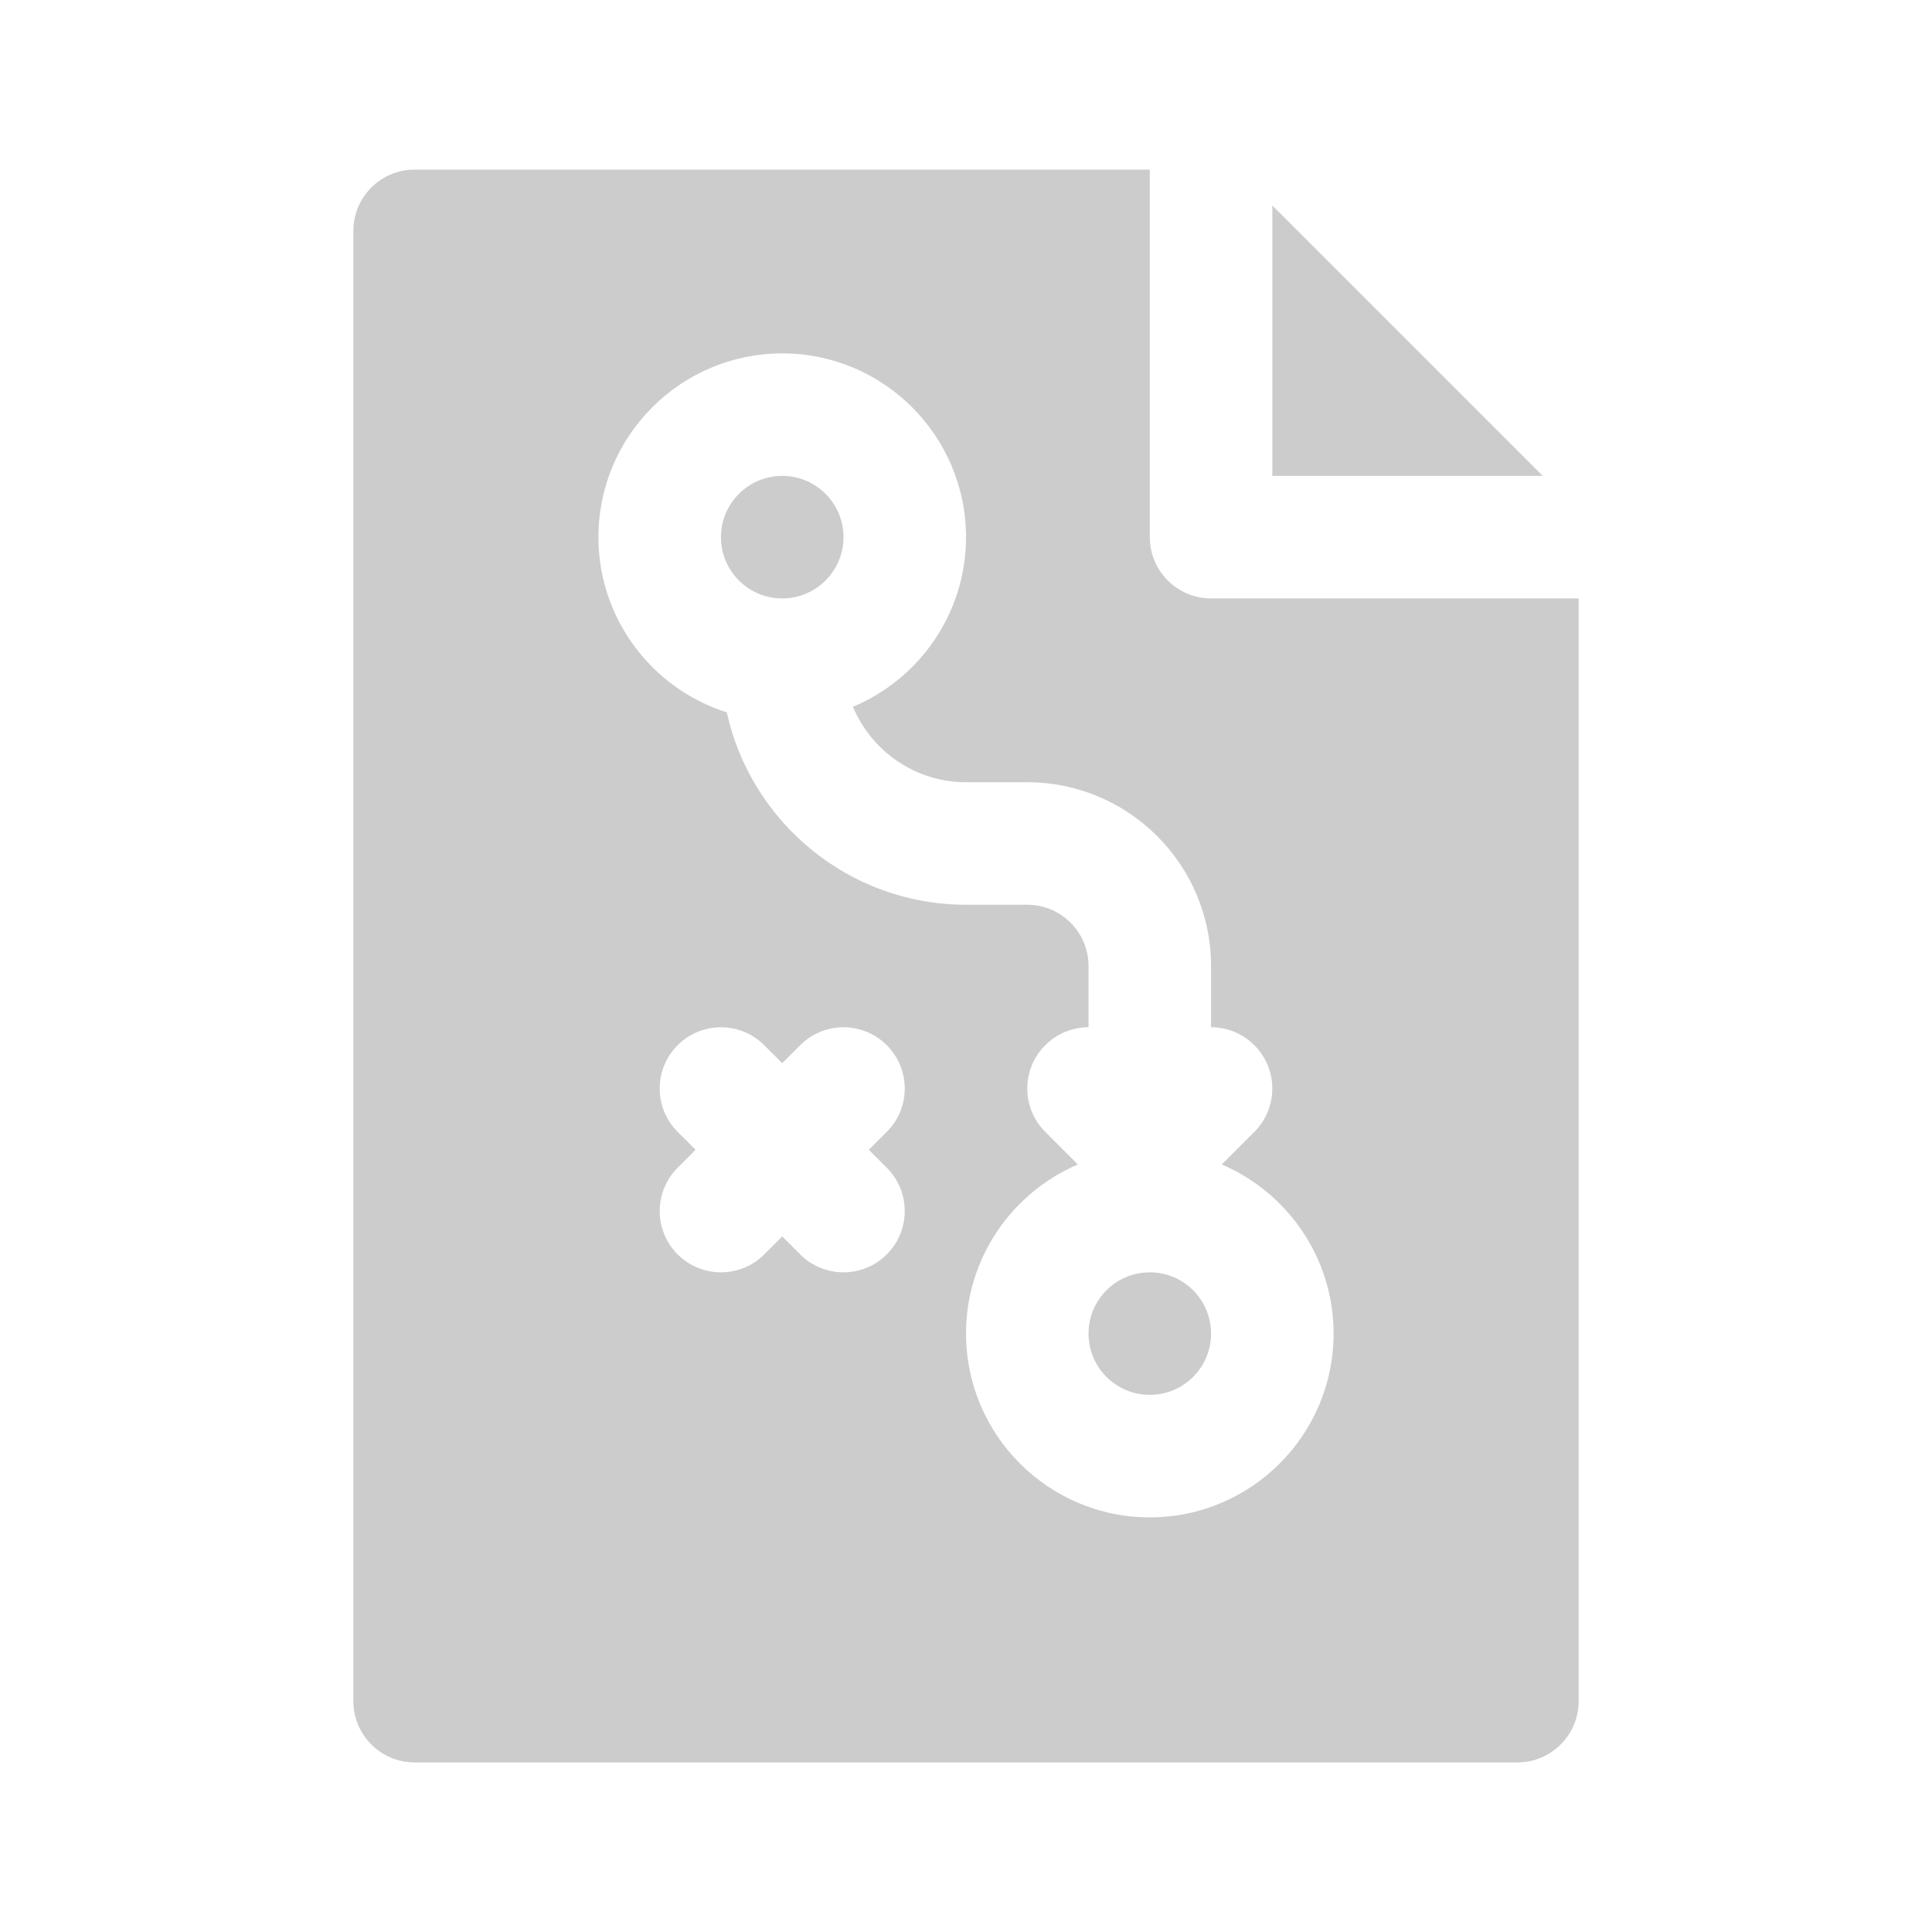 <?xml version="1.0" encoding="UTF-8"?>
<!DOCTYPE svg PUBLIC "-//W3C//DTD SVG 1.1//EN" "http://www.w3.org/Graphics/SVG/1.1/DTD/svg11.dtd">
<!-- Creator: CorelDRAW 2020 (64-Bit) -->
<svg xmlns="http://www.w3.org/2000/svg" xml:space="preserve" width="10.583mm" height="10.583mm" version="1.1" style="shape-rendering:geometricPrecision; text-rendering:geometricPrecision; image-rendering:optimizeQuality; fill-rule:evenodd; clip-rule:evenodd"
viewBox="0 0 1058.32 1058.32"
 xmlns:xlink="http://www.w3.org/1999/xlink"
 xmlns:xodm="http://www.corel.com/coreldraw/odm/2003">
 <defs>
  <style type="text/css">
   <![CDATA[
    .fil0 {fill:none}
    .fil1 {fill:#CCCCCC;fill-rule:nonzero}
   ]]>
  </style>
 </defs>
 <g id="Capa_x0020_1">
  <rect class="fil0" width="1058.32" height="1058.32"/>
  <g id="_2088317203968">
   <g>
    <g>
     <path class="fil1" d="M663.4 327.81c-18.52,0 -33.56,-15.03 -33.56,-33.56l0 -201.35 -402.71 0c-18.52,0 -33.56,15.03 -33.56,33.56l0 805.41c0,18.53 15.04,33.56 33.56,33.56l604.07 0c18.52,0 33.56,-15.03 33.56,-33.56l0 -604.06 -201.36 0zm-177.63 311.87c13.11,13.1 13.11,34.34 0,47.45 -6.54,6.56 -15.13,9.83 -23.72,9.83 -8.59,0 -17.19,-3.27 -23.73,-9.83l-9.83 -9.83 -9.83 9.83c-6.55,6.56 -15.14,9.83 -23.73,9.83 -8.59,0 -17.18,-3.27 -23.73,-9.83 -13.1,-13.11 -13.1,-34.35 0,-47.45l9.84 -9.84 -9.84 -9.83c-13.1,-13.1 -13.1,-34.35 0,-47.45 13.09,-13.11 34.37,-13.11 47.46,0l9.83 9.83 9.83 -9.83c13.09,-13.11 34.36,-13.11 47.45,0 13.11,13.1 13.11,34.35 0,47.45l-9.83 9.83 9.83 9.84zm144.07 191.52c-55.52,0 -100.67,-45.16 -100.67,-100.68 0,-41.55 25.28,-77.25 61.26,-92.64l-17.87 -17.87c-13.11,-13.1 -13.11,-34.35 0,-47.45 6.56,-6.56 15.13,-9.84 23.72,-9.84l0 -33.55c0,-18.51 -15.05,-33.56 -33.56,-33.56l-33.55 0c-64.1,0 -117.78,-45.19 -131.04,-105.38 -40.72,-12.9 -70.32,-51.04 -70.32,-95.98 0,-55.52 45.15,-100.67 100.68,-100.67 55.52,0 100.68,45.15 100.68,100.67 0,41.8 -25.59,77.69 -61.94,92.91 10.14,24.23 34.06,41.33 61.94,41.33l33.55 0c55.53,0 100.68,45.15 100.68,100.68l0 33.55c8.59,0 17.17,3.28 23.73,9.84 13.1,13.1 13.1,34.35 0,47.45l-17.87 17.87c35.97,15.39 61.26,51.09 61.26,92.64 0,55.52 -45.15,100.68 -100.68,100.68z"/>
     <circle class="fil1" cx="428.49" cy="294.25" r="33.56"/>
     <circle class="fil1" cx="629.84" cy="730.52" r="33.56"/>
     <polygon class="fil1" points="696.96,112.56 696.96,260.69 845.09,260.69 "/>
    </g>
   </g>
  </g>
 </g>
</svg>
